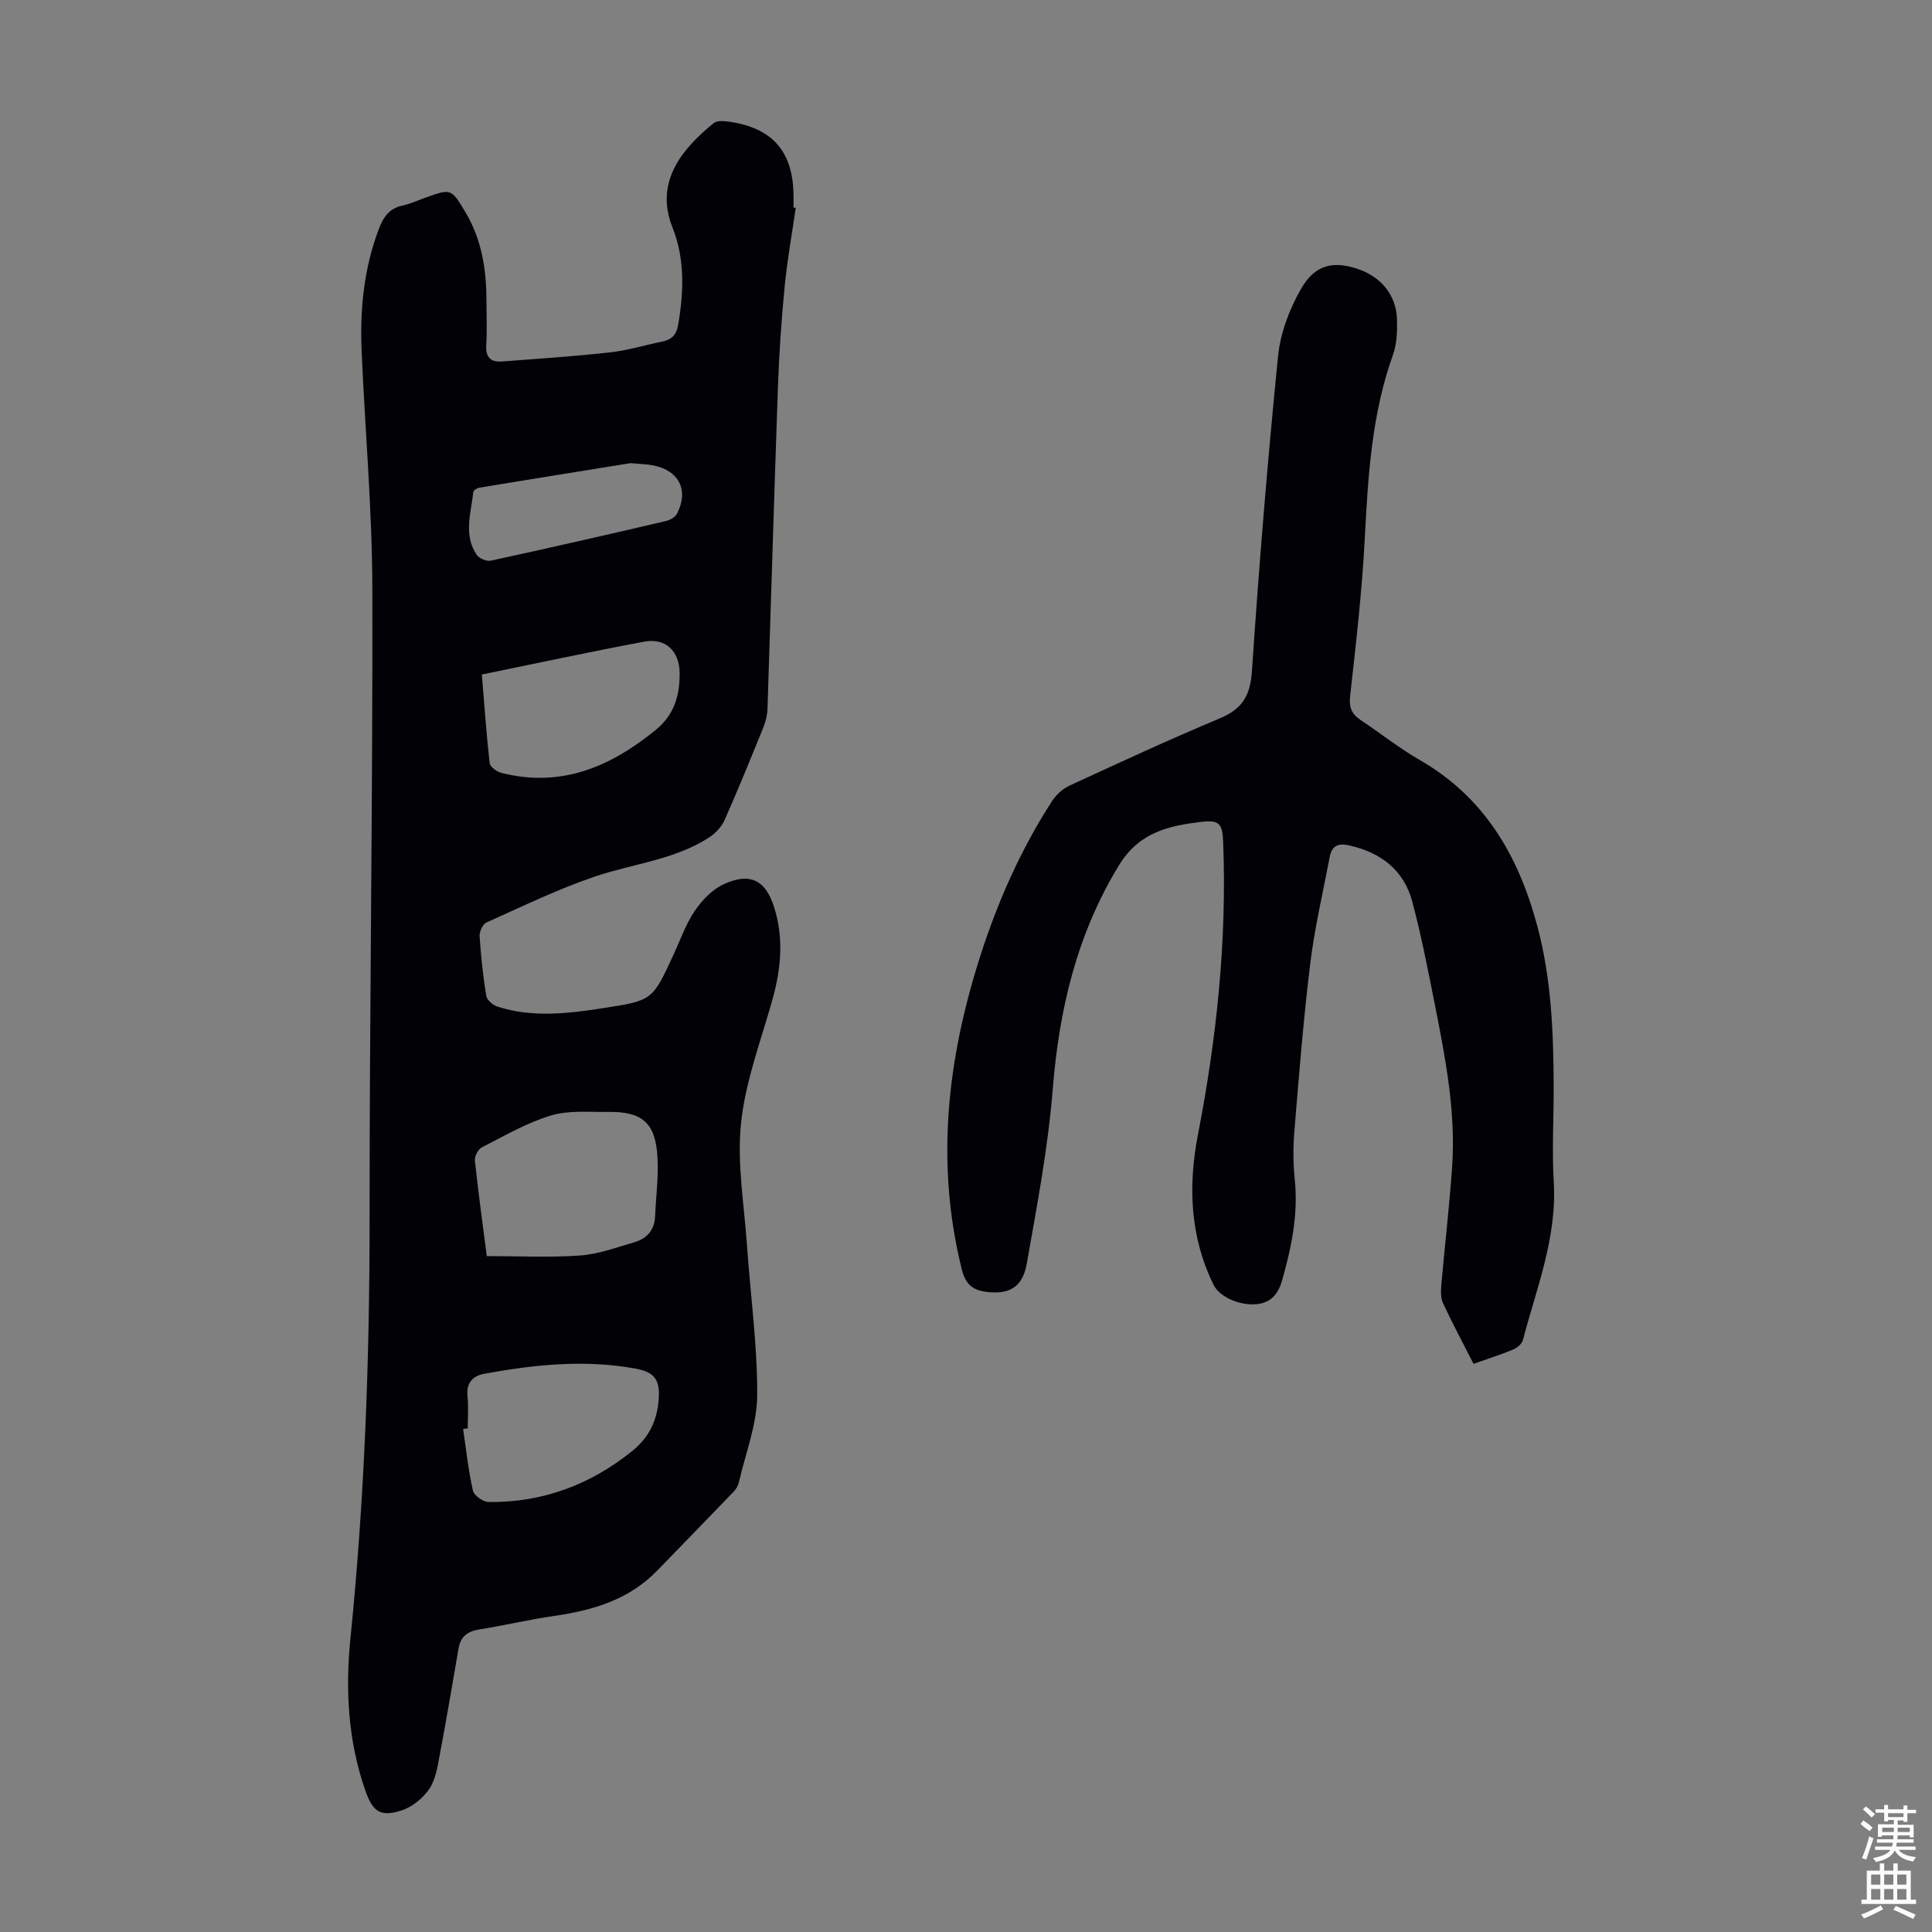 <svg enable-background="new 0 0 400 400" viewBox="0 0 400 400" xmlns="http://www.w3.org/2000/svg"><rect x="0" y="0" width="400" height="400" fill="#808080" stroke="none"/><path d="m164.75 43.03c-.78 5.41-1.76 10.8-2.29 16.24-.67 6.89-1.15 13.8-1.39 20.72-.79 22.25-1.43 44.51-2.17 66.77-.04 1.3-.38 2.66-.87 3.87-2.6 6.42-5.21 12.84-8.02 19.17-.62 1.4-1.89 2.73-3.19 3.58-7.2 4.67-15.77 5.42-23.66 8.1-7.68 2.61-15.04 6.19-22.46 9.52-.77.34-1.46 1.9-1.4 2.85.27 4.13.7 8.25 1.37 12.33.14.86 1.36 1.92 2.3 2.22 7.25 2.34 14.61 1.45 21.93.32 10.21-1.57 10.19-1.62 14.57-11.11 1.4-3.04 2.52-6.29 4.38-9.03 1.5-2.2 3.62-4.43 5.98-5.51 5.55-2.55 8.74-.81 10.51 4.96 1.95 6.32 1.35 12.56-.39 18.83-2.37 8.5-5.6 16.93-6.52 25.6-.88 8.31.64 16.89 1.22 25.35.72 10.35 2.17 20.7 2.12 31.04-.03 5.99-2.39 11.97-3.77 17.95-.17.72-.57 1.49-1.09 2.02-5.27 5.49-10.58 10.93-15.88 16.39-5.85 6.03-13.34 8.2-21.35 9.36-5.2.75-10.32 1.97-15.51 2.8-2.42.39-3.81 1.5-4.23 3.91-1.26 7.26-2.47 14.52-3.84 21.75-.47 2.5-.84 5.26-2.19 7.29-1.3 1.96-3.57 3.8-5.8 4.52-4.33 1.4-5.94.24-7.45-4.07-3.6-10.25-4.18-20.9-3.11-31.5 2.92-28.87 3.98-57.79 3.97-86.81-.02-43.53.67-87.07.57-130.6-.04-16.32-1.49-32.63-2.21-48.94-.39-8.79.44-17.42 3.64-25.73.9-2.33 2.15-4.05 4.76-4.62 1.63-.35 3.17-1.06 4.75-1.63 5.35-1.92 5.39-1.95 8.36 3.04 3.3 5.55 4.3 11.68 4.32 18.04.01 3.13.15 6.28-.04 9.4-.16 2.52.89 3.6 3.25 3.42 7.46-.56 14.92-1.06 22.35-1.88 3.64-.4 7.21-1.5 10.82-2.24 1.95-.4 2.95-1.31 3.32-3.49 1.17-6.85 1.41-13.66-1.19-20.17-3.86-9.65 2.43-16.61 8.54-21.56.64-.52 1.92-.47 2.85-.35 9.29 1.22 13.64 6.17 13.68 15.47v2.35c.16.02.31.04.46.06zm-63.97 217.03c6.61 0 12.99.33 19.3-.12 3.82-.28 7.57-1.67 11.3-2.76 2.55-.75 4.13-2.5 4.25-5.33.17-4 .71-8.02.51-12-.35-7.29-3.06-9.73-10.18-9.64-4 .05-8.21-.37-11.93.75-4.97 1.5-9.59 4.2-14.27 6.59-.77.39-1.54 1.85-1.44 2.73.68 6.42 1.57 12.84 2.46 19.78zm-3.94 35.68c-.32.03-.64.07-.96.1.63 4.27 1.08 8.58 2.03 12.77.23 1.02 2.12 2.35 3.26 2.37 11.15.11 21-3.53 29.71-10.55 3.51-2.83 5.15-6.31 5.49-10.63.31-3.94-.7-5.68-4.67-6.42-10.48-1.95-20.91-.87-31.29 1.01-2.45.44-3.9 1.81-3.62 4.65.23 2.21.05 4.47.05 6.7zm2.92-156.09c.53 6.36.94 12.38 1.62 18.36.09.77 1.48 1.77 2.43 2.01 12.3 3.12 22.51-1.2 31.91-8.86 3.9-3.17 5.03-7.19 4.99-11.82-.04-4.56-2.91-7.32-7.35-6.49-11.09 2.07-22.11 4.45-33.6 6.8zm30.78-43.76c-9.94 1.6-20.63 3.32-31.31 5.08-.46.08-1.19.54-1.23.88-.49 4.38-2.08 8.89.69 13.02.5.75 2.06 1.4 2.94 1.21 12.1-2.63 24.18-5.39 36.24-8.2.85-.2 1.91-.79 2.28-1.5 2.51-4.79.47-8.95-4.83-10.01-1.29-.27-2.65-.28-4.78-.48z" fill="#010106"/><path d="m305.08 282.37c-2.22-4.37-4.39-8.4-6.31-12.55-.52-1.11-.46-2.59-.35-3.88.71-8.13 1.67-16.25 2.23-24.39.78-11.39-1.39-22.51-3.59-33.6-1.41-7.11-2.79-14.24-4.65-21.24-1.74-6.54-6.45-10.17-13.02-11.67-2.42-.55-3.66.11-4.09 2.4-1.4 7.34-3.12 14.65-4.03 22.06-1.41 11.54-2.33 23.15-3.29 34.74-.28 3.33-.25 6.73.09 10.05.74 7.18-.7 14.01-2.63 20.82-.77 2.7-2.24 4.6-5.24 4.9-3.52.35-7.69-1.47-8.93-3.98-4.92-9.98-5.3-20.51-3.24-31.15 3.87-19.96 5.99-40.04 5.22-60.38-.14-3.79-.63-4.81-4.46-4.35-6.72.8-12.92 2.1-17.12 8.99-8.76 14.38-12.39 29.89-13.72 46.44-.97 12.1-3.26 24.11-5.38 36.09-.86 4.87-3.67 6.36-8.26 5.81-2.83-.34-4.38-1.49-5.16-4.59-5.5-22.02-3.04-43.52 3.75-64.78 3.62-11.33 8.4-22.16 14.86-32.17.85-1.32 2.19-2.6 3.6-3.25 10.35-4.78 20.7-9.57 31.21-13.97 4.63-1.93 6.29-4.7 6.63-9.76 1.46-21.76 3.23-43.51 5.41-65.22.48-4.82 2.37-9.82 4.82-14.04 2.85-4.91 6.59-5.67 11.44-4.1 5.03 1.63 8.22 5.45 8.36 10.55.07 2.42-.02 5.03-.82 7.27-4.41 12.29-5.17 25.07-5.84 37.95-.57 10.93-1.82 21.84-3.04 32.72-.27 2.4.33 3.76 2.19 5 4.1 2.72 7.97 5.82 12.23 8.27 13.43 7.72 20.42 19.81 24.31 34.29 2.94 10.94 3.37 22.08 3.41 33.28.02 6.6-.37 13.23.02 19.81.68 11.51-3.57 21.96-6.4 32.73-.21.78-1.2 1.6-2.02 1.94-2.58 1.07-5.24 1.91-8.19 2.96z" fill="#010106"/><g fill="#fcfbfa"><path d="m385.2 377.6.6-.7c.6.4 1.3.9 1.9 1.5l-.6.7c-.8-.5-1.4-1-1.9-1.5zm.3 7.1c.6-1.4 1.1-2.9 1.5-4.5.3.1.6.3.9.4-.5 1.4-1 2.9-1.5 4.4zm.2-10.1.6-.6c.7.5 1.3 1.1 1.9 1.6l-.7.7c-.6-.6-1.2-1.2-1.8-1.7zm8.4-.8h.8v.9h1.8v.7h-1.8v1.8h-.8v-.3h-1.2v.9h3.3v2.6h-.8v-.4h-2.5c0 .3 0 .6-.1.8h3.4v.7h-3.5c0 .3-.1.6-.1.8h4v.7h-3.5c.7.9 1.9 1.3 3.6 1.5-.2.2-.4.5-.6.9-1.9-.3-3.2-1.1-3.8-2.3-.5 1.1-1.8 2-3.9 2.4-.2-.3-.4-.5-.6-.8 1.9-.4 3.1-.9 3.6-1.7h-3.2v-.7h3.5c.1-.2.1-.5.2-.8h-3.3v-.7h3.4c0-.2 0-.5 0-.8h-2.4v.3h-.8v-2.6h3.3v-.9h-1.2v.3h-.8v-1.8h-1.8v-.7h1.8v-.9h.8v.9h3.2zm-4.4 5.5h2.4c0-.3 0-.6 0-.9h-2.4zm1.2-3.1h3.2v-.8h-3.2zm4.4 2.2h-2.4v.9h2.5v-.9z"/><path d="m389.2 385.8h.9v1.5h1.9v-1.5h.9v1.5h2.7v6h1.1v.9h-11.3v-.9h1.1v-6h2.7zm.2 8.7.5.8c-1.2.6-2.5 1.3-4 1.9-.2-.3-.3-.6-.6-.8 1.6-.6 3-1.3 4.1-1.9zm-2-4.3h1.9v-2.1h-1.9zm0 3.1h1.9v-2.2h-1.9zm2.7-3.1h1.9v-2.1h-1.9zm0 3.1h1.9v-2.2h-1.9zm2.4 1.3c1.4.6 2.7 1.2 4.1 1.8l-.5.9c-1.5-.7-2.8-1.4-4.1-1.9zm2.2-6.5h-1.9v2.1h1.9zm-1.9 5.2h1.9v-2.2h-1.9z"/></g></svg>